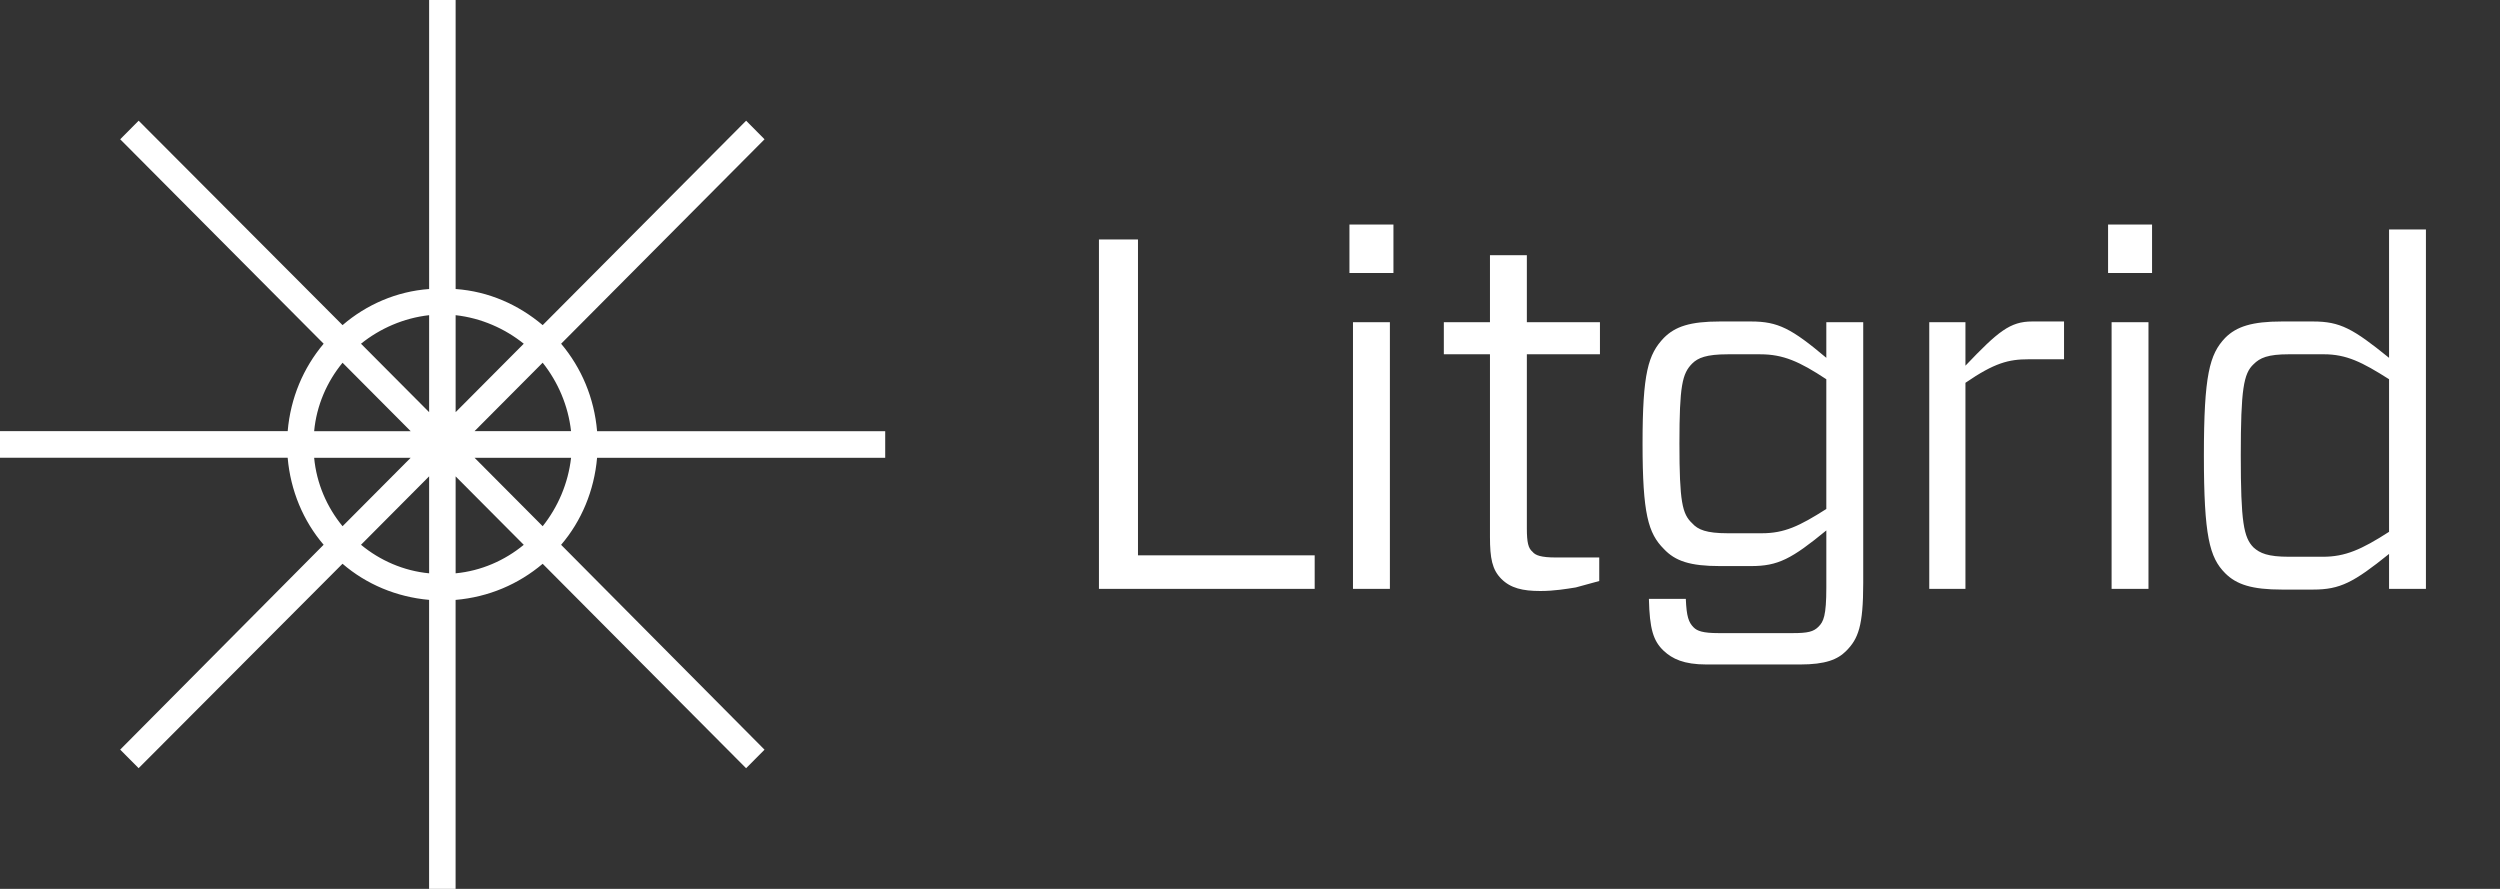 <?xml version="1.0" encoding="UTF-8"?>
<svg xmlns="http://www.w3.org/2000/svg" width="135" height="48" viewBox="0 0 135 48" fill="none">
  <rect x="0" y="0" width="135" height="48" fill="#333333" stroke="none"/>
  <path d="M30.301 18.561L41.285 7.521L40.291 6.518L29.305 17.557C28.001 16.455 26.392 15.734 24.604 15.607V0H23.173V15.607C21.411 15.734 19.775 16.455 18.498 17.557L7.487 6.518L6.491 7.521L17.477 18.561C16.378 19.868 15.689 21.486 15.535 23.282H0V24.719H15.534C15.687 26.491 16.377 28.134 17.476 29.417L6.49 40.48L7.486 41.481L18.496 30.443C19.774 31.545 21.409 32.239 23.171 32.393V48H24.602V32.395C26.391 32.241 28 31.547 29.304 30.445L40.289 41.484L41.284 40.483L30.3 29.42C31.398 28.137 32.088 26.494 32.242 24.722H47.801V23.285H32.243C32.089 21.486 31.399 19.868 30.301 18.561ZM18.498 19.588L22.177 23.284H16.964C17.092 21.897 17.654 20.613 18.498 19.588ZM16.964 24.72H22.177L18.498 28.416C17.654 27.389 17.092 26.105 16.964 24.72ZM23.173 30.959C21.793 30.828 20.516 30.264 19.494 29.418L23.173 25.722V30.959ZM23.173 22.257L19.494 18.561C20.516 17.739 21.793 17.174 23.173 17.02V22.257ZM24.604 17.02C25.983 17.174 27.26 17.739 28.283 18.561L24.604 22.257V17.02ZM24.604 30.959V25.724L28.283 29.42C27.26 30.264 25.983 30.828 24.604 30.959ZM29.305 28.416L25.626 24.72H30.838C30.683 26.105 30.122 27.389 29.305 28.416ZM25.625 23.282L29.304 19.586C30.121 20.612 30.683 21.896 30.837 23.282H25.625ZM61.451 29.988H70.993V31.798H59.343V12.932H61.451V29.988ZM109.735 17.36H111.458V19.401H109.544C108.47 19.401 107.704 19.593 106.134 20.671V31.799H104.18V17.398H106.134V19.747C107.896 17.898 108.546 17.36 109.735 17.36ZM114.026 17.398H116.018V31.799H114.026V17.398ZM113.836 12.123H116.211V14.741H113.836V12.123ZM129.009 12.392V19.323C127.058 17.744 126.369 17.36 124.908 17.36H123.222C121.613 17.36 120.77 17.63 120.158 18.246C119.316 19.131 119.01 20.247 119.01 24.599C119.01 28.951 119.316 30.106 120.158 30.952C120.77 31.569 121.613 31.837 123.222 31.837H124.908C126.369 31.837 127.093 31.453 129.009 29.912V31.799H131V12.392H129.009ZM129.009 28.718C127.517 29.68 126.634 30.065 125.443 30.065H123.605C122.457 30.065 122.038 29.873 121.692 29.564C121.155 29.025 121.002 28.179 121.002 24.598C121.002 21.016 121.155 20.17 121.692 19.669C122.038 19.323 122.457 19.131 123.605 19.131H125.484C126.711 19.131 127.552 19.553 129.009 20.478V28.718ZM73.061 17.398H75.054V31.799H73.061V17.398ZM72.87 12.123H75.246V14.741H72.87V12.123ZM82.45 17.398H86.397V19.131H82.45V28.526C82.45 29.295 82.526 29.604 82.756 29.796C82.91 29.988 83.216 30.104 84.022 30.104H86.359V31.375L85.095 31.721C84.597 31.799 83.945 31.914 83.179 31.914C82.222 31.914 81.57 31.759 81.072 31.259C80.574 30.759 80.458 30.143 80.458 28.988V19.131H77.967V17.398H80.458V13.78H82.45V17.398ZM98.622 19.323C96.745 17.744 96.017 17.36 94.561 17.36H92.875C91.265 17.36 90.461 17.63 89.848 18.246C89.004 19.131 88.698 20.131 88.698 23.945C88.698 27.758 89.004 28.797 89.848 29.643C90.461 30.298 91.265 30.568 92.875 30.568H94.561C96.017 30.568 96.745 30.182 98.622 28.643V31.723C98.622 33.263 98.468 33.571 98.2 33.841C97.932 34.111 97.625 34.188 96.821 34.188H92.797C91.954 34.188 91.648 34.072 91.456 33.879C91.188 33.609 91.072 33.301 91.034 32.339H89.041C89.079 33.956 89.271 34.61 89.846 35.15C90.306 35.574 90.92 35.882 92.146 35.882H97.204C98.584 35.882 99.236 35.612 99.694 35.15C100.346 34.496 100.614 33.803 100.614 31.492V17.398H98.621V19.323H98.622ZM98.622 27.485C97.166 28.41 96.361 28.796 95.135 28.796H93.295C92.146 28.796 91.686 28.603 91.378 28.257C90.842 27.757 90.689 27.101 90.689 23.945C90.689 20.827 90.842 20.171 91.378 19.632C91.686 19.324 92.144 19.132 93.295 19.132H95.057C96.285 19.132 97.165 19.517 98.621 20.479V27.485H98.622Z" fill="white"></path>
</svg>
